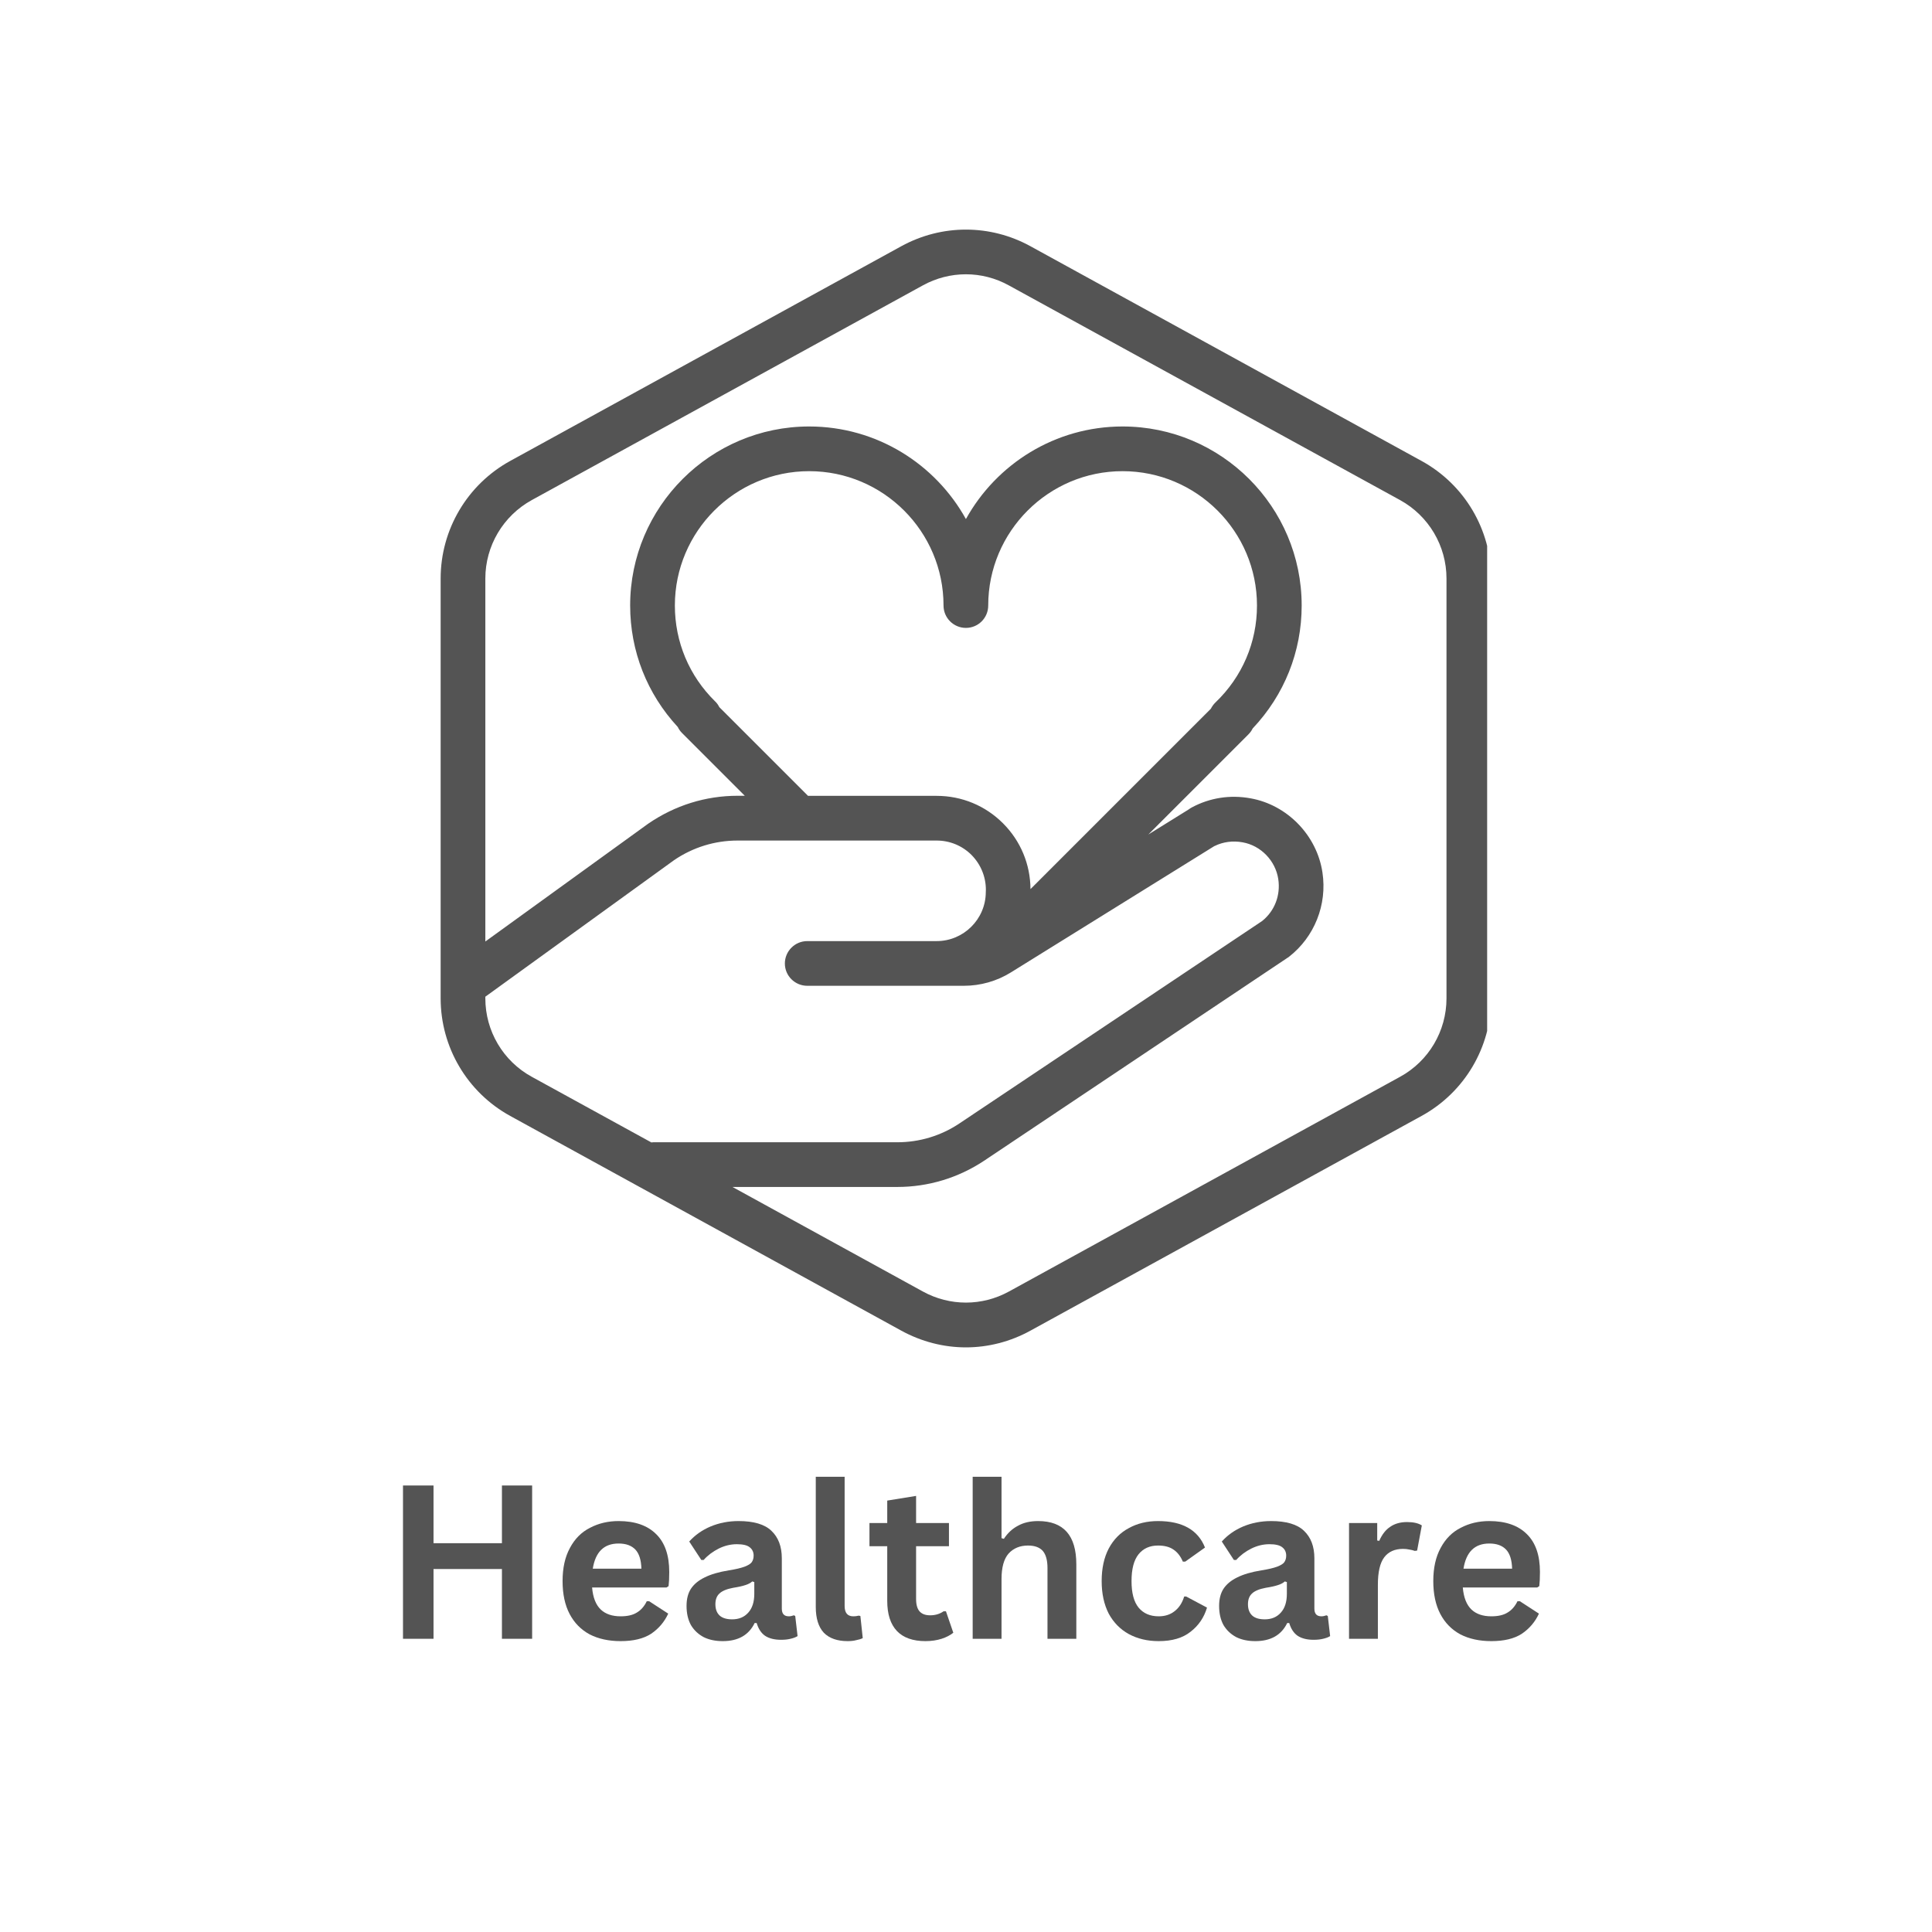 <svg xmlns="http://www.w3.org/2000/svg" xmlns:xlink="http://www.w3.org/1999/xlink" width="120" viewBox="0 0 90 90" height="120" preserveAspectRatio="xMidYMid meet"><defs><g></g><clipPath id="5a49111090"><path d="M 20.527 10.312 L 69.277 10.312 L 69.277 62.812 L 20.527 62.812 Z M 20.527 10.312 " clip-rule="nonzero"></path></clipPath></defs><g fill="#545454" fill-opacity="1"><g transform="translate(17.851, 76.341)"><g><path d="M 5.531 -4.453 L 5.531 -7.141 L 6.938 -7.141 L 6.938 0 L 5.531 0 L 5.531 -3.25 L 2.344 -3.25 L 2.344 0 L 0.922 0 L 0.922 -7.141 L 2.344 -7.141 L 2.344 -4.453 Z M 5.531 -4.453 "></path></g></g></g><g fill="#545454" fill-opacity="1"><g transform="translate(25.723, 76.341)"><g><path d="M 5.328 -2.391 L 1.859 -2.391 C 1.898 -1.922 2.035 -1.578 2.266 -1.359 C 2.492 -1.148 2.801 -1.047 3.188 -1.047 C 3.5 -1.047 3.75 -1.102 3.938 -1.219 C 4.133 -1.332 4.289 -1.508 4.406 -1.75 L 4.516 -1.75 L 5.406 -1.172 C 5.227 -0.785 4.961 -0.473 4.609 -0.234 C 4.254 -0.004 3.781 0.109 3.188 0.109 C 2.633 0.109 2.156 0.004 1.75 -0.203 C 1.344 -0.422 1.031 -0.738 0.812 -1.156 C 0.594 -1.57 0.484 -2.082 0.484 -2.688 C 0.484 -3.301 0.598 -3.816 0.828 -4.234 C 1.055 -4.66 1.367 -4.973 1.766 -5.172 C 2.16 -5.379 2.602 -5.484 3.094 -5.484 C 3.852 -5.484 4.438 -5.281 4.844 -4.875 C 5.25 -4.477 5.453 -3.891 5.453 -3.109 C 5.453 -2.828 5.441 -2.609 5.422 -2.453 Z M 4.156 -3.266 C 4.145 -3.672 4.051 -3.969 3.875 -4.156 C 3.695 -4.344 3.438 -4.438 3.094 -4.438 C 2.414 -4.438 2.016 -4.047 1.891 -3.266 Z M 4.156 -3.266 "></path></g></g></g><g fill="#545454" fill-opacity="1"><g transform="translate(31.576, 76.341)"><g><path d="M 2.094 0.109 C 1.75 0.109 1.453 0.047 1.203 -0.078 C 0.953 -0.211 0.754 -0.398 0.609 -0.641 C 0.473 -0.891 0.406 -1.188 0.406 -1.531 C 0.406 -1.852 0.473 -2.117 0.609 -2.328 C 0.754 -2.547 0.969 -2.723 1.25 -2.859 C 1.539 -3.004 1.914 -3.113 2.375 -3.188 C 2.695 -3.238 2.941 -3.297 3.109 -3.359 C 3.273 -3.422 3.383 -3.488 3.438 -3.562 C 3.5 -3.645 3.531 -3.75 3.531 -3.875 C 3.531 -4.039 3.469 -4.172 3.344 -4.266 C 3.227 -4.359 3.031 -4.406 2.75 -4.406 C 2.457 -4.406 2.176 -4.336 1.906 -4.203 C 1.633 -4.066 1.398 -3.891 1.203 -3.672 L 1.094 -3.672 L 0.531 -4.531 C 0.801 -4.832 1.133 -5.066 1.531 -5.234 C 1.926 -5.398 2.359 -5.484 2.828 -5.484 C 3.535 -5.484 4.047 -5.332 4.359 -5.031 C 4.68 -4.727 4.844 -4.301 4.844 -3.75 L 4.844 -1.406 C 4.844 -1.164 4.953 -1.047 5.172 -1.047 C 5.242 -1.047 5.32 -1.062 5.406 -1.094 L 5.469 -1.062 L 5.578 -0.125 C 5.492 -0.07 5.383 -0.031 5.25 0 C 5.125 0.031 4.977 0.047 4.812 0.047 C 4.5 0.047 4.25 -0.016 4.062 -0.141 C 3.883 -0.266 3.754 -0.461 3.672 -0.734 L 3.578 -0.734 C 3.305 -0.172 2.812 0.109 2.094 0.109 Z M 2.531 -0.906 C 2.844 -0.906 3.094 -1.008 3.281 -1.219 C 3.469 -1.426 3.562 -1.719 3.562 -2.094 L 3.562 -2.641 L 3.469 -2.672 C 3.383 -2.598 3.273 -2.539 3.141 -2.5 C 3.016 -2.457 2.828 -2.414 2.578 -2.375 C 2.285 -2.32 2.07 -2.234 1.938 -2.109 C 1.812 -1.992 1.75 -1.828 1.75 -1.609 C 1.75 -1.379 1.816 -1.203 1.953 -1.078 C 2.086 -0.961 2.281 -0.906 2.531 -0.906 Z M 2.531 -0.906 "></path></g></g></g><g fill="#545454" fill-opacity="1"><g transform="translate(37.252, 76.341)"><g><path d="M 2.234 0.109 C 1.754 0.109 1.383 -0.02 1.125 -0.281 C 0.875 -0.551 0.75 -0.953 0.75 -1.484 L 0.75 -7.547 L 2.094 -7.547 L 2.094 -1.531 C 2.094 -1.207 2.227 -1.047 2.5 -1.047 C 2.582 -1.047 2.664 -1.055 2.75 -1.078 L 2.828 -1.062 L 2.938 -0.031 C 2.863 0.008 2.766 0.039 2.641 0.062 C 2.523 0.094 2.391 0.109 2.234 0.109 Z M 2.234 0.109 "></path></g></g></g><g fill="#545454" fill-opacity="1"><g transform="translate(40.347, 76.341)"><g><path d="M 3.719 -1.281 L 4.062 -0.281 C 3.914 -0.164 3.734 -0.07 3.516 0 C 3.297 0.07 3.047 0.109 2.766 0.109 C 2.18 0.109 1.738 -0.047 1.438 -0.359 C 1.133 -0.68 0.984 -1.148 0.984 -1.766 L 0.984 -4.312 L 0.156 -4.312 L 0.156 -5.391 L 0.984 -5.391 L 0.984 -6.438 L 2.328 -6.656 L 2.328 -5.391 L 3.859 -5.391 L 3.859 -4.312 L 2.328 -4.312 L 2.328 -1.859 C 2.328 -1.586 2.383 -1.391 2.5 -1.266 C 2.613 -1.148 2.773 -1.094 2.984 -1.094 C 3.223 -1.094 3.43 -1.156 3.609 -1.281 Z M 3.719 -1.281 "></path></g></g></g><g fill="#545454" fill-opacity="1"><g transform="translate(44.53, 76.341)"><g><path d="M 0.781 0 L 0.781 -7.547 L 2.125 -7.547 L 2.125 -4.688 L 2.234 -4.656 C 2.41 -4.926 2.629 -5.129 2.891 -5.266 C 3.148 -5.41 3.461 -5.484 3.828 -5.484 C 5.016 -5.484 5.609 -4.812 5.609 -3.469 L 5.609 0 L 4.266 0 L 4.266 -3.297 C 4.266 -3.66 4.191 -3.926 4.047 -4.094 C 3.898 -4.258 3.672 -4.344 3.359 -4.344 C 2.984 -4.344 2.68 -4.219 2.453 -3.969 C 2.234 -3.719 2.125 -3.32 2.125 -2.781 L 2.125 0 Z M 0.781 0 "></path></g></g></g><g fill="#545454" fill-opacity="1"><g transform="translate(50.836, 76.341)"><g><path d="M 3.141 0.109 C 2.617 0.109 2.156 0 1.75 -0.219 C 1.352 -0.438 1.039 -0.754 0.812 -1.172 C 0.594 -1.598 0.484 -2.102 0.484 -2.688 C 0.484 -3.281 0.594 -3.785 0.812 -4.203 C 1.039 -4.629 1.352 -4.945 1.75 -5.156 C 2.145 -5.375 2.598 -5.484 3.109 -5.484 C 4.242 -5.484 4.973 -5.07 5.297 -4.25 L 4.375 -3.594 L 4.266 -3.594 C 4.16 -3.844 4.016 -4.031 3.828 -4.156 C 3.648 -4.281 3.41 -4.344 3.109 -4.344 C 2.723 -4.344 2.422 -4.207 2.203 -3.938 C 1.984 -3.664 1.875 -3.25 1.875 -2.688 C 1.875 -2.133 1.984 -1.723 2.203 -1.453 C 2.43 -1.18 2.742 -1.047 3.141 -1.047 C 3.43 -1.047 3.676 -1.125 3.875 -1.281 C 4.082 -1.438 4.234 -1.664 4.328 -1.969 L 4.422 -1.969 L 5.391 -1.453 C 5.254 -0.992 5 -0.617 4.625 -0.328 C 4.258 -0.035 3.766 0.109 3.141 0.109 Z M 3.141 0.109 "></path></g></g></g><g fill="#545454" fill-opacity="1"><g transform="translate(56.385, 76.341)"><g><path d="M 2.094 0.109 C 1.75 0.109 1.453 0.047 1.203 -0.078 C 0.953 -0.211 0.754 -0.398 0.609 -0.641 C 0.473 -0.891 0.406 -1.188 0.406 -1.531 C 0.406 -1.852 0.473 -2.117 0.609 -2.328 C 0.754 -2.547 0.969 -2.723 1.25 -2.859 C 1.539 -3.004 1.914 -3.113 2.375 -3.188 C 2.695 -3.238 2.941 -3.297 3.109 -3.359 C 3.273 -3.422 3.383 -3.488 3.438 -3.562 C 3.5 -3.645 3.531 -3.75 3.531 -3.875 C 3.531 -4.039 3.469 -4.172 3.344 -4.266 C 3.227 -4.359 3.031 -4.406 2.75 -4.406 C 2.457 -4.406 2.176 -4.336 1.906 -4.203 C 1.633 -4.066 1.398 -3.891 1.203 -3.672 L 1.094 -3.672 L 0.531 -4.531 C 0.801 -4.832 1.133 -5.066 1.531 -5.234 C 1.926 -5.398 2.359 -5.484 2.828 -5.484 C 3.535 -5.484 4.047 -5.332 4.359 -5.031 C 4.68 -4.727 4.844 -4.301 4.844 -3.75 L 4.844 -1.406 C 4.844 -1.164 4.953 -1.047 5.172 -1.047 C 5.242 -1.047 5.32 -1.062 5.406 -1.094 L 5.469 -1.062 L 5.578 -0.125 C 5.492 -0.07 5.383 -0.031 5.25 0 C 5.125 0.031 4.977 0.047 4.812 0.047 C 4.5 0.047 4.25 -0.016 4.062 -0.141 C 3.883 -0.266 3.754 -0.461 3.672 -0.734 L 3.578 -0.734 C 3.305 -0.172 2.812 0.109 2.094 0.109 Z M 2.531 -0.906 C 2.844 -0.906 3.094 -1.008 3.281 -1.219 C 3.469 -1.426 3.562 -1.719 3.562 -2.094 L 3.562 -2.641 L 3.469 -2.672 C 3.383 -2.598 3.273 -2.539 3.141 -2.5 C 3.016 -2.457 2.828 -2.414 2.578 -2.375 C 2.285 -2.32 2.07 -2.234 1.938 -2.109 C 1.812 -1.992 1.75 -1.828 1.75 -1.609 C 1.75 -1.379 1.816 -1.203 1.953 -1.078 C 2.086 -0.961 2.281 -0.906 2.531 -0.906 Z M 2.531 -0.906 "></path></g></g></g><g fill="#545454" fill-opacity="1"><g transform="translate(62.062, 76.341)"><g><path d="M 0.781 0 L 0.781 -5.391 L 2.094 -5.391 L 2.094 -4.578 L 2.188 -4.562 C 2.32 -4.863 2.492 -5.082 2.703 -5.219 C 2.91 -5.363 3.172 -5.438 3.484 -5.438 C 3.785 -5.438 4.016 -5.383 4.172 -5.281 L 3.953 -4.109 L 3.844 -4.094 C 3.758 -4.125 3.676 -4.145 3.594 -4.156 C 3.508 -4.176 3.41 -4.188 3.297 -4.188 C 2.91 -4.188 2.617 -4.055 2.422 -3.797 C 2.223 -3.535 2.125 -3.109 2.125 -2.516 L 2.125 0 Z M 0.781 0 "></path></g></g></g><g fill="#545454" fill-opacity="1"><g transform="translate(66.284, 76.341)"><g><path d="M 5.328 -2.391 L 1.859 -2.391 C 1.898 -1.922 2.035 -1.578 2.266 -1.359 C 2.492 -1.148 2.801 -1.047 3.188 -1.047 C 3.5 -1.047 3.75 -1.102 3.938 -1.219 C 4.133 -1.332 4.289 -1.508 4.406 -1.75 L 4.516 -1.75 L 5.406 -1.172 C 5.227 -0.785 4.961 -0.473 4.609 -0.234 C 4.254 -0.004 3.781 0.109 3.188 0.109 C 2.633 0.109 2.156 0.004 1.75 -0.203 C 1.344 -0.422 1.031 -0.738 0.812 -1.156 C 0.594 -1.57 0.484 -2.082 0.484 -2.688 C 0.484 -3.301 0.598 -3.816 0.828 -4.234 C 1.055 -4.66 1.367 -4.973 1.766 -5.172 C 2.16 -5.379 2.602 -5.484 3.094 -5.484 C 3.852 -5.484 4.438 -5.281 4.844 -4.875 C 5.25 -4.477 5.453 -3.891 5.453 -3.109 C 5.453 -2.828 5.441 -2.609 5.422 -2.453 Z M 4.156 -3.266 C 4.145 -3.672 4.051 -3.969 3.875 -4.156 C 3.695 -4.344 3.438 -4.438 3.094 -4.438 C 2.414 -4.438 2.016 -4.047 1.891 -3.266 Z M 4.156 -3.266 "></path></g></g></g><g clip-path="url(#5a49111090)"><path fill="#545454" d="M 66.223 21.473 L 48 11.469 C 46.121 10.438 43.871 10.438 41.988 11.469 L 23.766 21.473 C 21.77 22.57 20.527 24.668 20.527 26.949 L 20.527 46.508 C 20.527 48.789 21.77 50.887 23.766 51.984 L 41.988 61.988 C 42.93 62.504 43.965 62.766 44.996 62.766 C 46.027 62.766 47.062 62.504 48 61.988 L 66.223 51.984 C 68.223 50.887 69.465 48.789 69.465 46.508 L 69.465 26.949 C 69.465 24.668 68.223 22.57 66.223 21.473 Z M 22.609 46.508 L 22.609 46.43 L 31.395 40.074 C 32.273 39.473 33.297 39.156 34.359 39.156 L 43.633 39.156 C 44.246 39.156 44.824 39.395 45.258 39.828 C 45.688 40.266 45.926 40.84 45.926 41.453 L 45.922 41.559 C 45.918 42.816 44.891 43.84 43.633 43.84 L 37.605 43.84 C 37.031 43.84 36.562 44.309 36.562 44.883 C 36.562 45.457 37.031 45.922 37.605 45.922 L 44.898 45.922 C 45.676 45.922 46.434 45.707 47.094 45.297 L 56.562 39.418 C 56.57 39.414 56.574 39.41 56.582 39.41 C 56.98 39.215 57.43 39.156 57.883 39.238 C 58.734 39.387 59.418 40.094 59.547 40.953 C 59.66 41.707 59.379 42.438 58.793 42.906 L 44.684 52.34 C 43.828 52.91 42.832 53.211 41.801 53.211 L 30.426 53.211 C 30.398 53.211 30.371 53.219 30.344 53.219 L 24.77 50.16 C 23.438 49.43 22.609 48.031 22.609 46.508 Z M 44.996 29.25 C 45.57 29.25 46.035 28.785 46.035 28.207 C 46.035 24.758 48.844 21.949 52.293 21.949 C 55.746 21.949 58.555 24.758 58.555 28.207 C 58.555 29.926 57.867 31.531 56.621 32.723 C 56.531 32.809 56.461 32.91 56.406 33.016 L 48.004 41.418 C 47.996 40.262 47.547 39.18 46.73 38.359 C 45.906 37.531 44.805 37.074 43.633 37.074 L 37.641 37.074 L 33.508 32.941 C 33.461 32.844 33.395 32.75 33.312 32.672 C 32.102 31.484 31.438 29.898 31.438 28.207 C 31.438 24.758 34.246 21.949 37.695 21.949 C 41.145 21.949 43.953 24.758 43.953 28.207 C 43.953 28.785 44.422 29.25 44.996 29.25 Z M 67.383 46.508 C 67.383 48.031 66.555 49.43 65.223 50.16 L 47 60.164 C 45.746 60.852 44.246 60.852 42.992 60.164 L 34.121 55.293 L 41.801 55.293 C 43.242 55.293 44.637 54.871 45.84 54.074 L 59.984 44.613 C 60.008 44.602 60.027 44.586 60.047 44.57 C 61.234 43.645 61.832 42.141 61.605 40.645 C 61.348 38.914 59.965 37.492 58.25 37.188 C 57.301 37.016 56.355 37.164 55.52 37.613 C 55.469 37.641 55.422 37.668 55.379 37.703 L 53.492 38.875 L 58.156 34.211 C 58.238 34.129 58.305 34.035 58.355 33.934 C 59.828 32.375 60.637 30.359 60.637 28.207 C 60.637 23.609 56.895 19.867 52.293 19.867 C 49.156 19.867 46.418 21.613 44.996 24.18 C 43.574 21.613 40.836 19.867 37.695 19.867 C 33.098 19.867 29.355 23.609 29.355 28.207 C 29.355 30.328 30.141 32.32 31.574 33.867 C 31.621 33.969 31.691 34.066 31.773 34.148 L 34.695 37.07 L 34.359 37.07 C 32.875 37.07 31.441 37.516 30.195 38.371 L 22.609 43.859 L 22.609 26.949 C 22.609 25.43 23.438 24.031 24.77 23.297 L 42.992 13.293 C 43.617 12.949 44.309 12.777 44.996 12.777 C 45.684 12.777 46.371 12.949 47 13.297 L 65.223 23.297 C 66.555 24.031 67.383 25.43 67.383 26.949 Z M 67.383 46.508 " fill-opacity="1" fill-rule="nonzero"></path></g></svg>